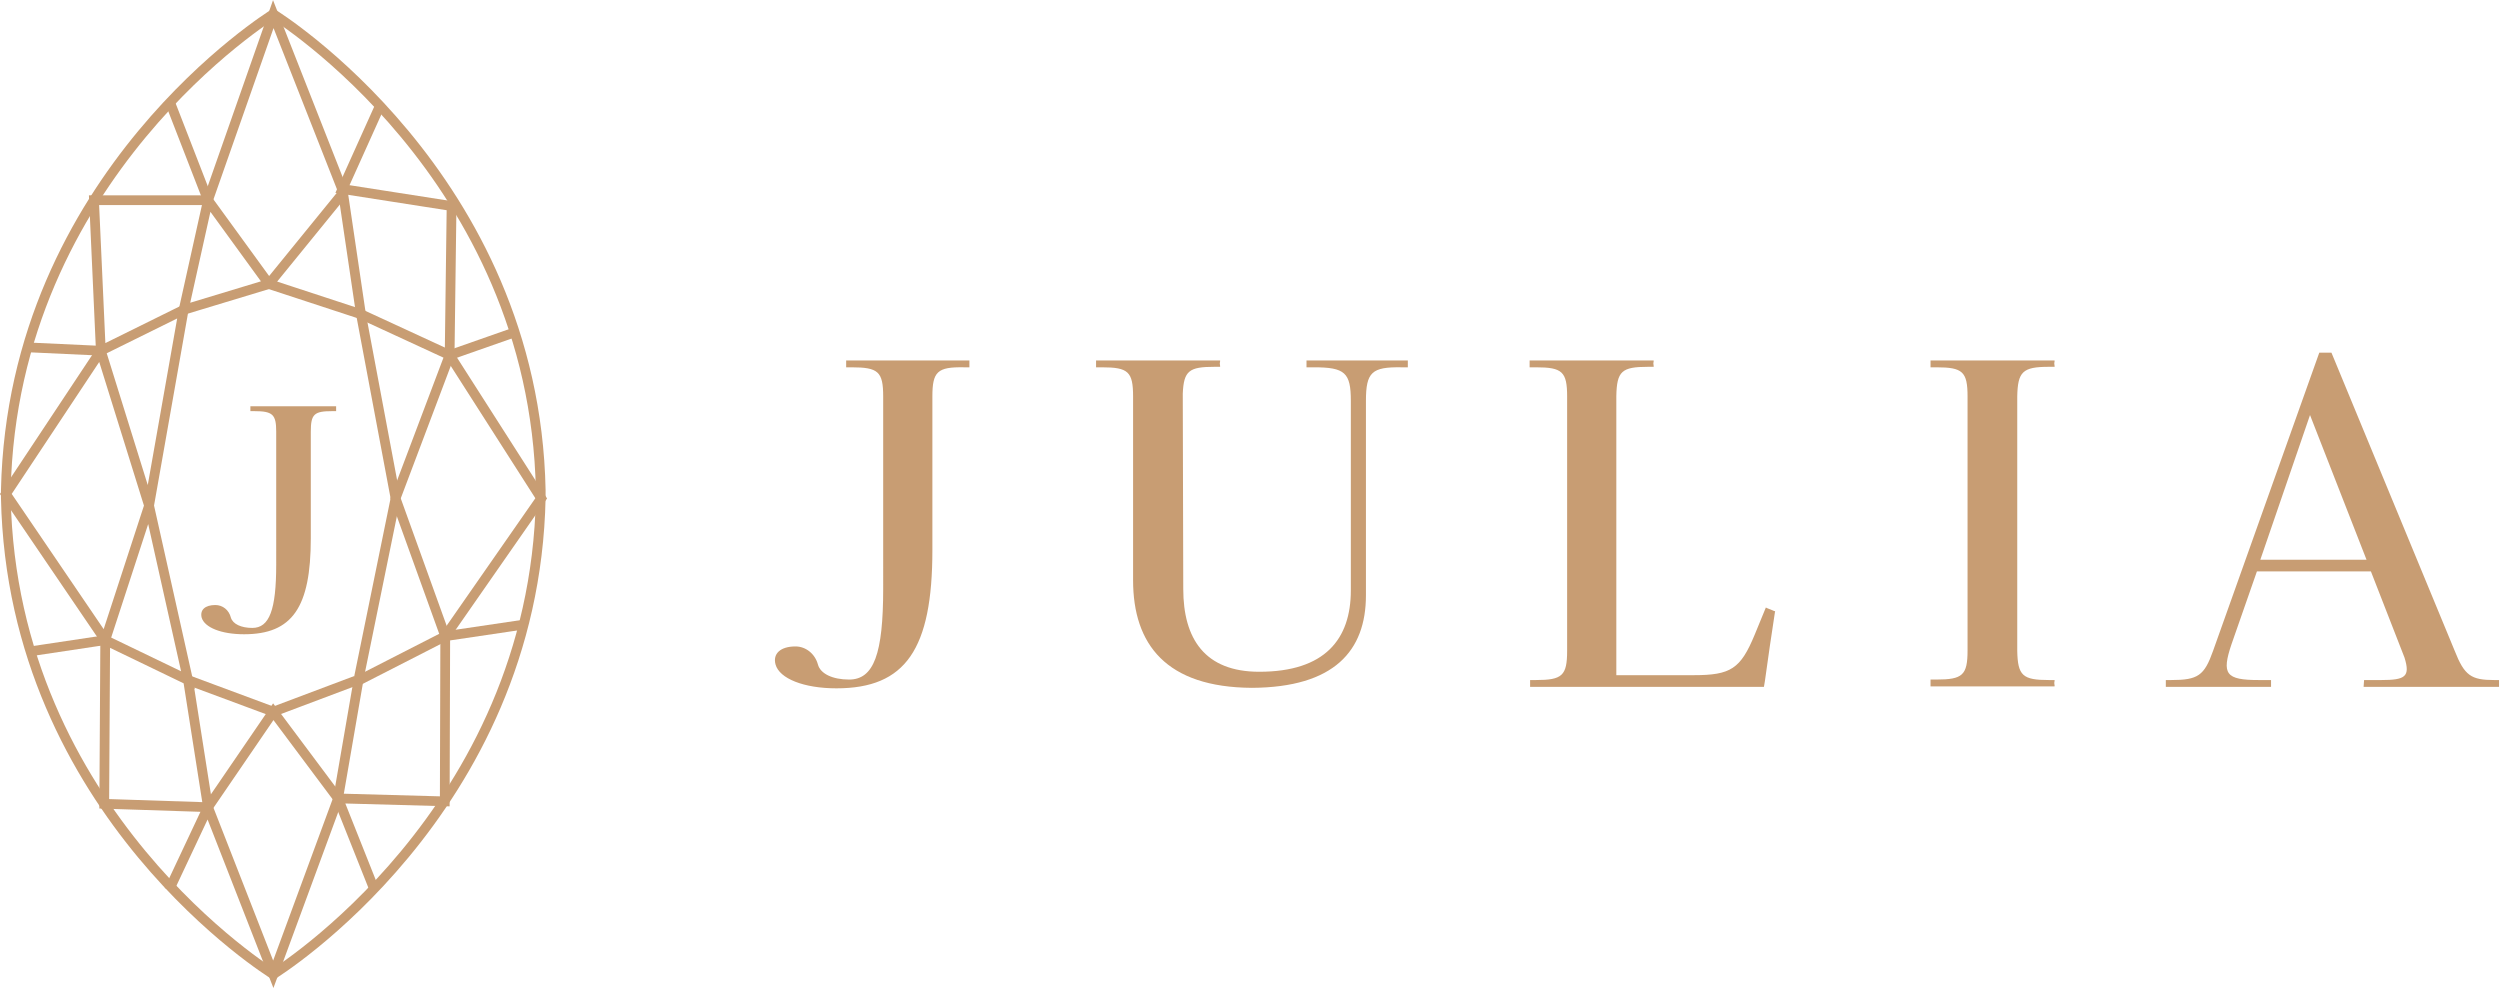 <?xml version="1.0" encoding="UTF-8"?> <!-- Generator: Adobe Illustrator 25.1.0, SVG Export Plug-In . SVG Version: 6.00 Build 0) --> <svg xmlns="http://www.w3.org/2000/svg" xmlns:xlink="http://www.w3.org/1999/xlink" version="1.1" id="Laag_1" x="0px" y="0px" viewBox="0 0 513.2 202.8" style="enable-background:new 0 0 513.2 202.8;" xml:space="preserve"> <style type="text/css"> .st0{fill:none;stroke:#C89D73;stroke-width:2;stroke-miterlimit:10;} .st1{fill:#C89D73;} </style> <g> <g> <path class="st0" d="M56.1,200c0,0,53.6-33,54.9-97.8l0,0c0-0.3,0-0.6,0-0.8s0-0.6,0-0.8l0,0C109.7,35.9,56.1,2.9,56.1,2.9"></path> <path class="st0" d="M110.6,101.4"></path> <path class="st0" d="M1.7,101.4"></path> <path class="st0" d="M56.1,200c0,0-53.6-33-54.9-97.8l0,0c0-0.3,0-0.6,0-0.8s0-0.6,0-0.8l0,0C2.6,35.9,56.1,2.9,56.1,2.9"></path> </g> <polyline class="st0" points="38.6,139.6 42.7,165.7 21.4,165 21.6,131.4 38.6,139.6 30.6,103.8 21.6,131.4 1.2,101.4 20.7,72 30.6,103.8 37.7,63.6 20.7,72 19.3,41.1 42.7,41.1 56.1,2.9 70.5,39.5 55.2,58.3 74.1,64.5 81.2,102.3 73.7,139 69.4,163.9 56.1,200 42.7,165.7 34.7,182.7 "></polyline> <line class="st0" x1="20.7" y1="72" x2="5.6" y2="71.3"></line> <line class="st0" x1="21.6" y1="131.4" x2="6.3" y2="133.7"></line> <polyline class="st0" points="76.8,182.5 69.4,163.9 91.3,164.5 91.4,130.6 111.1,102.3 92.3,72.9 92.7,42.3 70.3,38.8 78,21.7 "></polyline> <polyline class="st0" points="70.3,38.8 74.1,64.5 92.3,72.9 81.2,102.3 91.4,130.6 73.6,139.7 "></polyline> <line class="st0" x1="107.6" y1="128.2" x2="91.4" y2="130.6"></line> <polyline class="st0" points="42.7,165.7 56.1,146.1 69.4,163.9 "></polyline> <polyline class="st0" points="38.6,139.6 56.1,146.1 73.1,139.7 "></polyline> <polyline class="st0" points="42.7,41.1 55.2,58.3 37.7,63.6 42.7,41.1 34.9,21 "></polyline> <line class="st0" x1="105.7" y1="68.2" x2="92.3" y2="72.9"></line> </g> <g> <path class="st1" d="M191.4,81.4v31.5c0,20.4-5.5,28.4-19.7,28.4c-6.7,0-11.7-2-12.5-4.9c-0.6-2.2,1-3.7,4.1-3.7 c2.1,0,4,1.5,4.6,3.7c0.5,1.9,3,3.1,6.4,3.1c5.1,0,7-5.3,7-18.7V81.4c0-5.1-1-6-6.5-6h-1.1v-1.4H199v1.4h-1.1 C192.4,75.3,191.4,76.3,191.4,81.4z"></path> <path class="st1" d="M280.4,82.3v39.9c0,11.4-6.5,18.9-23.4,19c-17.6-0.1-24.4-8.9-24.4-22.1V81.4c0-5.1-1-6-6.4-6H225v-1.4h25.4 c0.1,0,0.1,0,0,0.6c0.1,0.7,0.1,0.7,0,0.7h-1.1c-5.2,0-6.3,0.8-6.5,5.5l0.1,40.1c0,10.2,4.4,17,15.6,17c13.5,0,18.8-6.7,18.8-16.7 V82.3c0-5.8-1.2-6.9-7.6-6.9h-1.5V74H289v1.4h-1.3C281.6,75.3,280.4,76.4,280.4,82.3z"></path> <path class="st1" d="M364.4,125.4c-0.7,4.4-1.5,10.1-2.1,14.4l-0.2,1.2h-48v-1.4h1.2c5.4,0,6.4-0.9,6.4-6V81.4c0-5.1-1-6-6.4-6H314 v-1.4h25.4c0.1,0,0.1,0,0,0.6c0.1,0.7,0.1,0.7,0,0.7h-1.1c-5.4,0-6.4,0.9-6.5,6v57.3h15.9c7.6,0,9.6-1.3,12.5-8.3l2.3-5.6 c0.1,0.1,0.4,0.2,1.4,0.6C364.3,125.5,364.3,125.5,364.4,125.4z"></path> <path class="st1" d="M414.1,81.4v52.2c0.1,5.1,1.1,6,6.5,6h1.1c0.1,0,0.1,0,0,0.6c0.1,0.7,0.1,0.7,0,0.7h-25.4v-1.4h1.2 c5.4,0,6.4-0.9,6.4-6V81.4c0-5.1-1-6-6.4-6h-1.2v-1.4h25.4c0.1,0,0.1,0,0,0.6c0.1,0.7,0.1,0.7,0,0.7h-1.1 C415.2,75.3,414.2,76.3,414.1,81.4z"></path> <path class="st1" d="M485.3,139.6h3.5c5,0,6-0.7,4.8-4.6l-6.9-17.7h-23.4l-5.2,14.9c-2.1,6.2-1.2,7.4,5.6,7.4h2.5v1.4h-21.6v-1.4 h1.1c5.5,0,6.8-0.9,8.6-6l21.8-61.2h2.5l25.3,61.2c2,5.1,3.4,6,8.1,6h1v1.4h-27.8L485.3,139.6L485.3,139.6z M485.8,114.9 l-11.6-29.7L464,114.9H485.8z"></path> </g> <path class="st1" d="M63.8,88.6v21.9c0,14.2-3.8,19.7-13.7,19.7c-4.7,0-8.1-1.4-8.7-3.4c-0.4-1.6,0.7-2.6,2.8-2.6 c1.5,0,2.8,1,3.2,2.6c0.4,1.3,2.1,2.1,4.4,2.1c3.5,0,4.9-3.7,4.9-13V88.6c0-3.5-0.7-4.2-4.5-4.2h-0.8v-1H69v1h-0.8 C64.5,84.4,63.8,85,63.8,88.6z"></path> </svg> 